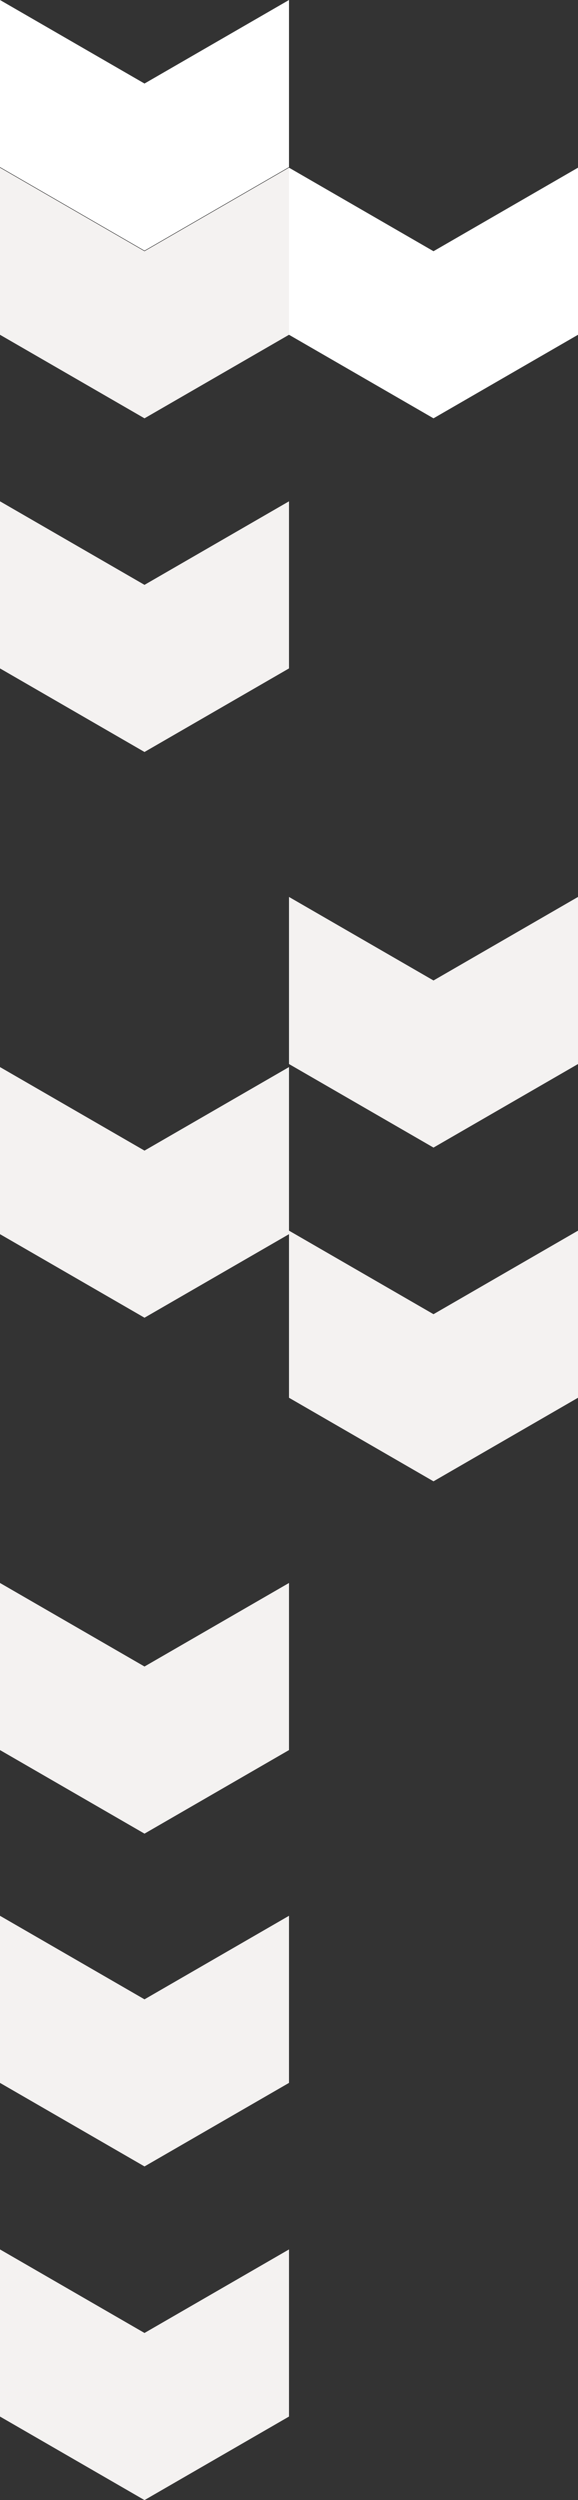 <svg xmlns="http://www.w3.org/2000/svg" viewBox="0 0 219.08 946.2"><rect x="0" y="0" width="219.08" height="946.2" fill="#333333" stroke="none"/><defs><style>.cls-1{fill:#fff;}.cls-2{fill:#f4f2f1;}</style></defs><g id="Layer_2" data-name="Layer 2"><g id="Layer_1-2" data-name="Layer 1"><polygon class="cls-1" points="109.54 63.46 109.54 126.7 164.31 158.32 219.08 126.7 219.08 63.46 164.31 95.08 109.54 63.46"/><polygon class="cls-2" points="0 725.06 0 788.3 54.77 819.92 109.54 788.3 109.54 725.06 54.77 756.68 0 725.06"/><polygon class="cls-2" points="0 599.1 0 662.34 54.77 693.97 109.54 662.34 109.54 599.1 54.77 630.72 0 599.1"/><polygon class="cls-2" points="0 403.85 0 467.09 54.77 498.71 109.54 467.09 109.54 403.85 54.77 435.47 0 403.85"/><polygon class="cls-2" points="0 851.33 0 914.58 54.77 946.2 109.54 914.58 109.54 851.33 54.77 882.95 0 851.33"/><polygon class="cls-2" points="0 63.46 0 126.7 54.77 158.32 109.54 126.7 109.54 63.46 54.77 95.08 0 63.46"/><polygon class="cls-1" points="0 0 0 63.24 54.77 94.86 109.54 63.24 109.54 0 54.77 31.62 0 0"/><polygon class="cls-2" points="0 189.73 0 252.97 54.77 284.6 109.54 252.97 109.54 189.73 54.77 221.35 0 189.73"/><polygon class="cls-2" points="109.54 465.76 109.54 529 164.31 560.63 219.08 529 219.08 465.76 164.31 497.38 109.54 465.76"/><polygon class="cls-2" points="109.54 339.46 109.54 402.7 164.31 434.32 219.08 402.7 219.08 339.46 164.31 371.08 109.54 339.46"/></g></g></svg>